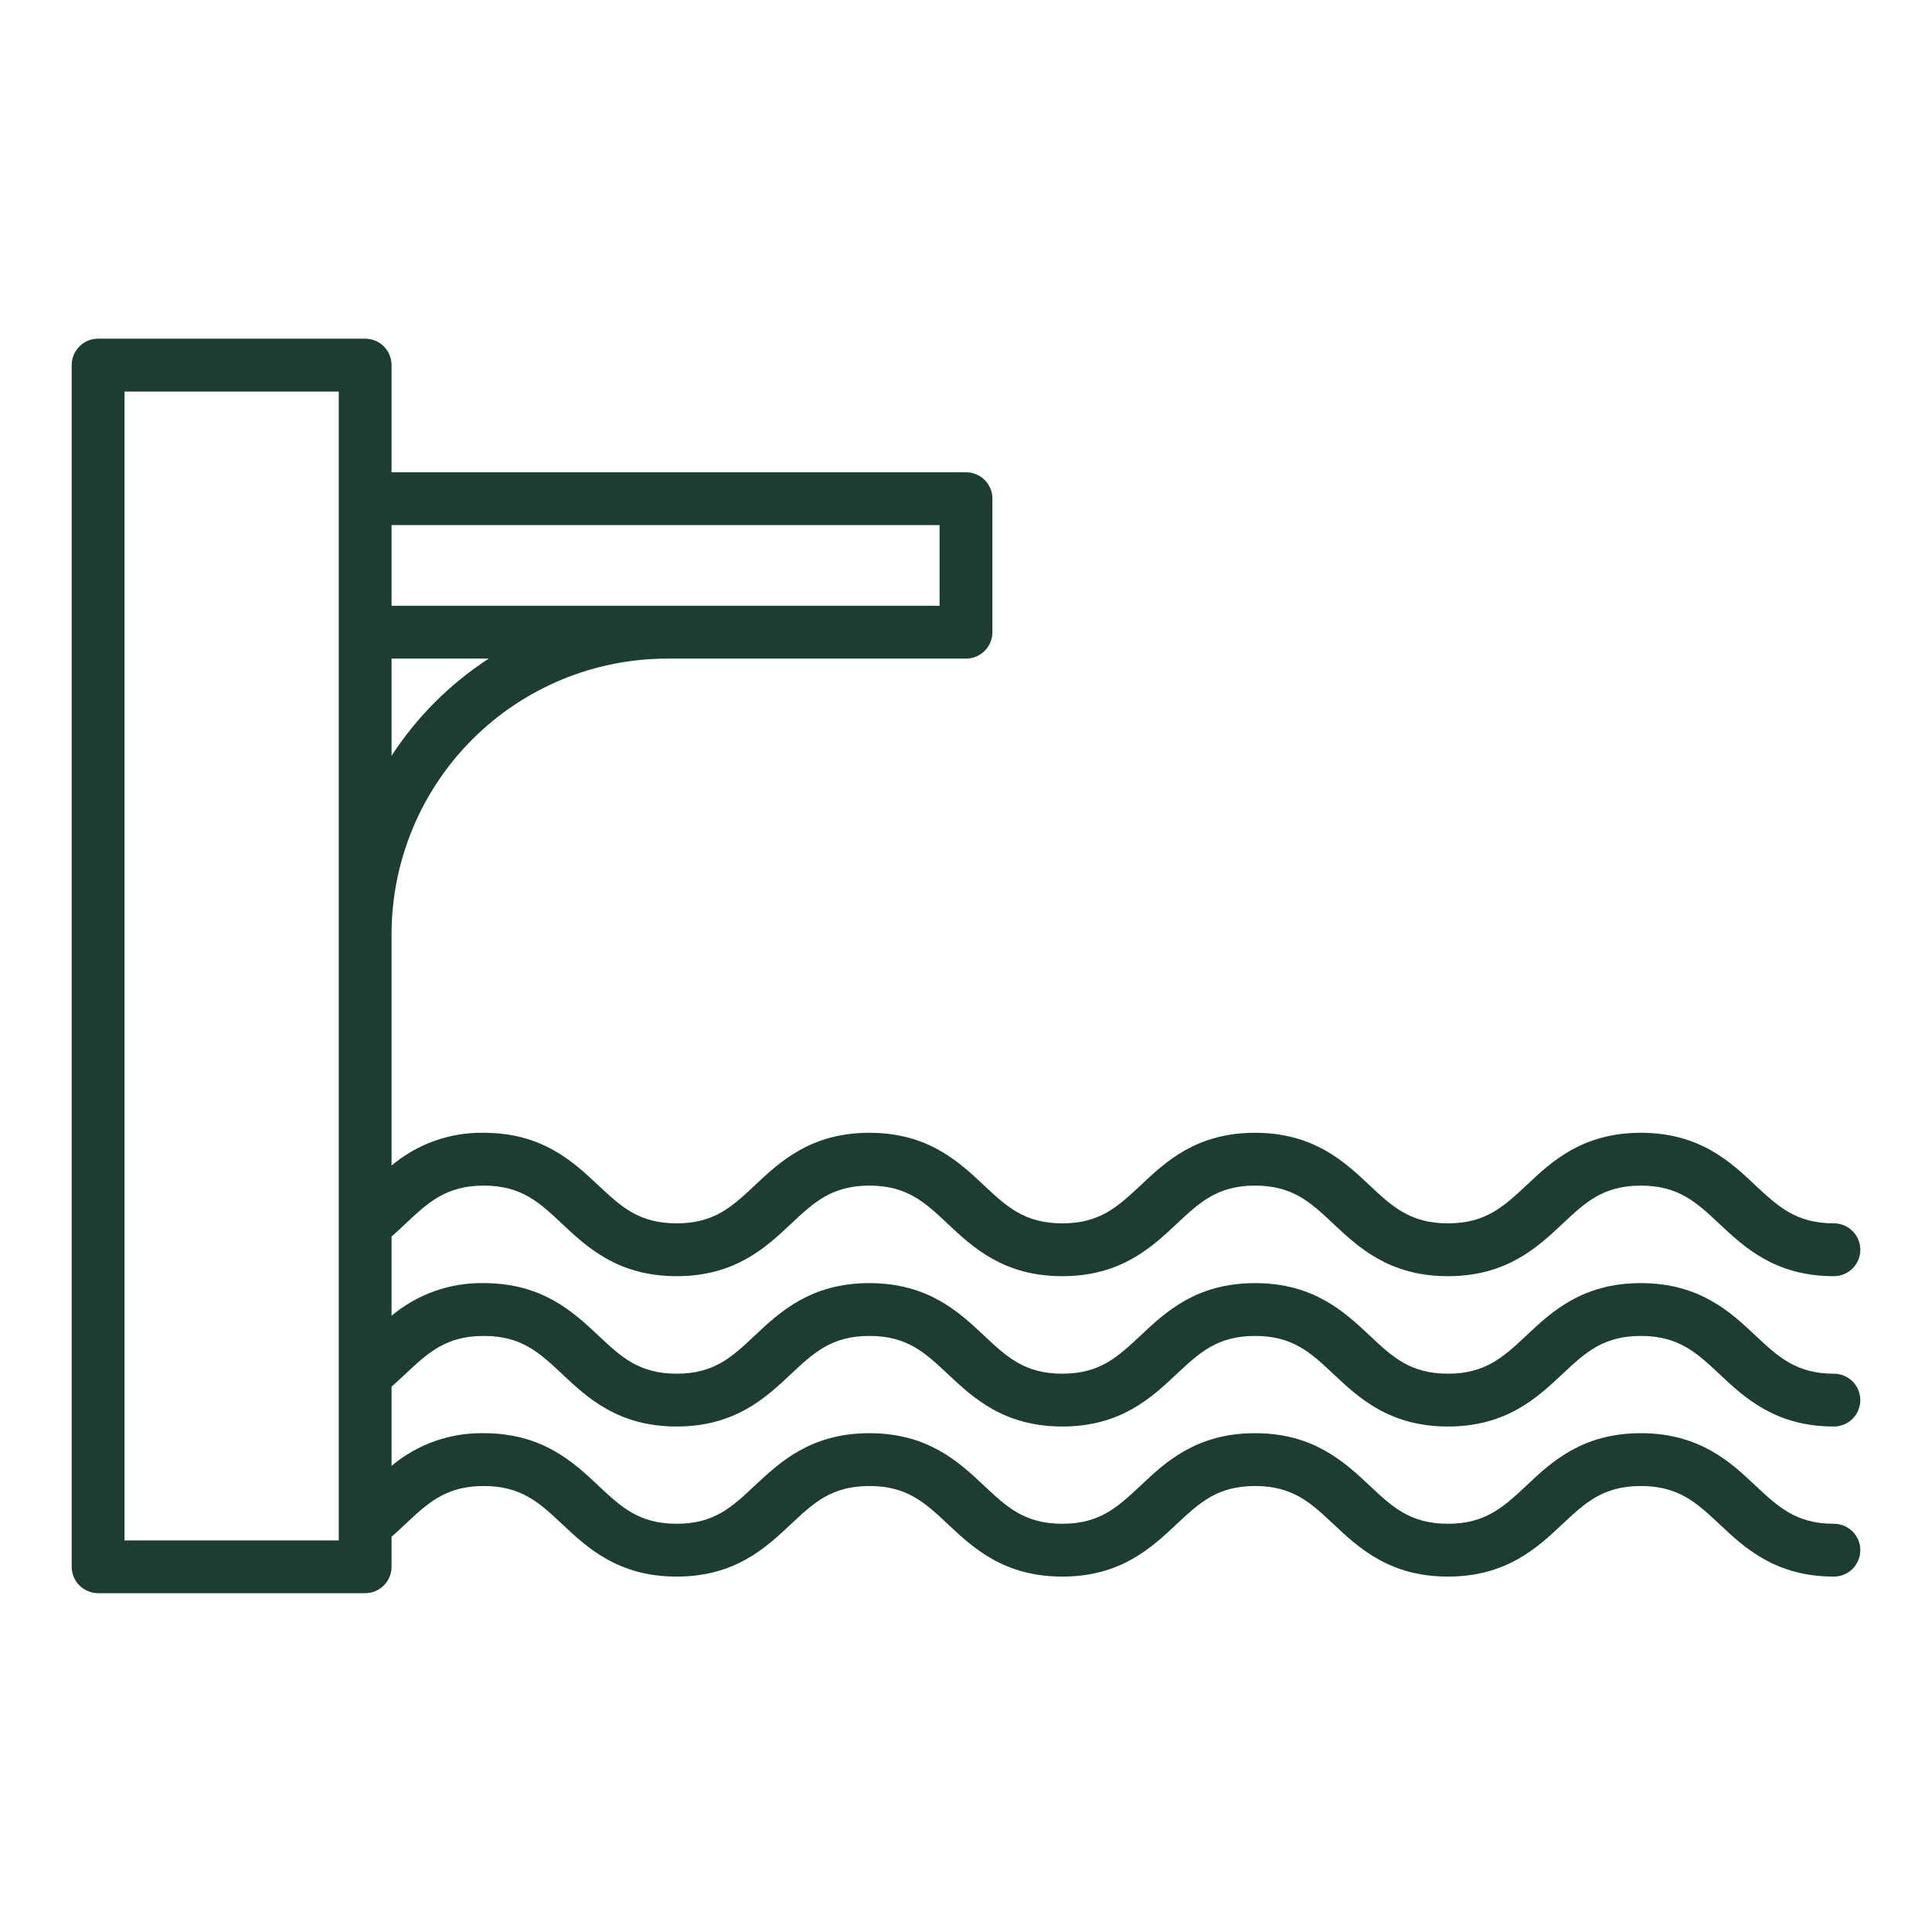 <svg width="100" height="100" viewBox="0 0 100 100" fill="none" xmlns="http://www.w3.org/2000/svg">
<path d="M20.984 71.117C22.156 70.016 23.086 69.148 25.039 69.148C26.992 69.148 27.922 70.016 29.094 71.117C30.383 72.328 31.984 73.836 35.023 73.836C38.062 73.836 39.656 72.328 40.945 71.117C42.117 70.016 43.047 69.148 45 69.148C46.953 69.148 47.883 70.016 49.055 71.117C50.344 72.328 51.945 73.836 54.984 73.836C58.023 73.836 59.617 72.328 60.906 71.117C62.086 70.016 63.008 69.148 64.961 69.148C66.914 69.148 67.844 70.016 69.016 71.117C70.305 72.328 71.906 73.836 74.945 73.836C77.984 73.836 79.586 72.328 80.875 71.117C82.047 70.016 82.977 69.148 84.93 69.148C86.883 69.148 87.82 70.016 88.992 71.117C90.281 72.328 91.883 73.836 94.922 73.836C95.284 73.836 95.632 73.692 95.889 73.436C96.145 73.179 96.289 72.832 96.289 72.469C96.289 72.106 96.145 71.758 95.889 71.502C95.632 71.246 95.284 71.102 94.922 71.102C92.969 71.102 92.039 70.227 90.859 69.125C89.578 67.914 87.969 66.414 84.93 66.414C81.891 66.414 80.289 67.914 79.008 69.125C77.828 70.227 76.898 71.102 74.945 71.102C72.992 71.102 72.062 70.227 70.891 69.125C69.602 67.914 68 66.414 64.961 66.414C61.922 66.414 60.32 67.914 59.039 69.125C57.859 70.227 56.938 71.102 54.984 71.102C53.031 71.102 52.102 70.227 50.93 69.125C49.641 67.914 48.039 66.414 45 66.414C41.961 66.414 40.359 67.914 39.07 69.125C37.898 70.227 36.977 71.102 35.023 71.102C33.07 71.102 32.141 70.227 30.969 69.125C29.68 67.914 28.078 66.414 25.039 66.414C23.297 66.383 21.602 66.983 20.267 68.103V64.001C20.52 63.781 20.76 63.559 20.984 63.344C22.156 62.242 23.086 61.367 25.039 61.367C26.992 61.367 27.922 62.242 29.094 63.344C30.383 64.555 31.984 66.055 35.023 66.055C38.062 66.055 39.656 64.555 40.945 63.344C42.117 62.242 43.047 61.367 45 61.367C46.953 61.367 47.883 62.242 49.055 63.344C50.344 64.555 51.945 66.055 54.984 66.055C58.023 66.055 59.617 64.555 60.906 63.344C62.086 62.242 63.008 61.367 64.961 61.367C66.914 61.367 67.844 62.242 69.016 63.344C70.305 64.555 71.906 66.055 74.945 66.055C77.984 66.055 79.586 64.555 80.875 63.344C82.047 62.242 82.977 61.367 84.93 61.367C86.883 61.367 87.82 62.242 88.992 63.344C90.281 64.555 91.883 66.055 94.922 66.055C95.284 66.055 95.632 65.911 95.889 65.654C96.145 65.398 96.289 65.05 96.289 64.688C96.289 64.325 96.145 63.977 95.889 63.721C95.632 63.465 95.284 63.32 94.922 63.32C92.969 63.32 92.039 62.453 90.859 61.352C89.578 60.141 87.969 58.633 84.93 58.633C81.891 58.633 80.289 60.141 79.008 61.352C77.828 62.453 76.898 63.32 74.945 63.32C72.992 63.32 72.062 62.453 70.891 61.352C69.602 60.141 68 58.633 64.961 58.633C61.922 58.633 60.32 60.141 59.039 61.352C57.859 62.453 56.938 63.32 54.984 63.32C53.031 63.32 52.102 62.453 50.93 61.352C49.641 60.141 48.039 58.633 45 58.633C41.961 58.633 40.359 60.141 39.07 61.352C37.898 62.453 36.977 63.32 35.023 63.32C33.07 63.32 32.141 62.453 30.969 61.352C29.68 60.141 28.078 58.633 25.039 58.633C23.296 58.603 21.601 59.205 20.267 60.328V48.347C20.271 44.567 21.775 40.943 24.448 38.27C27.121 35.597 30.745 34.093 34.525 34.089H50C50.179 34.089 50.357 34.054 50.523 33.985C50.689 33.916 50.84 33.816 50.967 33.689C51.094 33.562 51.194 33.411 51.263 33.245C51.332 33.079 51.367 32.901 51.367 32.722V25.811C51.367 25.448 51.223 25.101 50.967 24.844C50.71 24.588 50.363 24.444 50 24.444H20.267V18.897C20.267 18.534 20.123 18.187 19.867 17.93C19.61 17.674 19.263 17.53 18.9 17.53H5.078C4.716 17.53 4.368 17.674 4.111 17.93C3.855 18.187 3.711 18.534 3.711 18.897V81.096C3.711 81.459 3.855 81.806 4.111 82.063C4.368 82.319 4.716 82.463 5.078 82.463H17.833H17.844H18.898C19.261 82.463 19.609 82.319 19.866 82.062C20.122 81.805 20.267 81.457 20.267 81.095V79.542C20.52 79.322 20.76 79.1 20.984 78.885C22.156 77.784 23.086 76.916 25.039 76.916C26.992 76.916 27.922 77.784 29.094 78.885C30.383 80.096 31.984 81.604 35.023 81.604C38.062 81.604 39.656 80.096 40.945 78.885C42.117 77.784 43.047 76.916 45 76.916C46.953 76.916 47.883 77.784 49.055 78.885C50.344 80.096 51.945 81.604 54.984 81.604C58.023 81.604 59.617 80.096 60.906 78.885C62.086 77.784 63.008 76.916 64.961 76.916C66.914 76.916 67.844 77.784 69.016 78.885C70.305 80.096 71.906 81.604 74.945 81.604C77.984 81.604 79.586 80.096 80.875 78.885C82.047 77.784 82.977 76.916 84.93 76.916C86.883 76.916 87.82 77.784 88.992 78.885C90.281 80.096 91.883 81.604 94.922 81.604C95.284 81.604 95.632 81.46 95.889 81.204C96.145 80.947 96.289 80.599 96.289 80.237C96.289 79.874 96.145 79.526 95.889 79.27C95.632 79.014 95.284 78.87 94.922 78.87C92.969 78.87 92.039 77.995 90.859 76.893C89.578 75.682 87.969 74.182 84.93 74.182C81.891 74.182 80.289 75.682 79.008 76.893C77.828 77.995 76.898 78.87 74.945 78.87C72.992 78.87 72.062 77.995 70.891 76.893C69.602 75.69 68 74.182 64.961 74.182C61.922 74.182 60.32 75.682 59.039 76.893C57.859 77.995 56.938 78.87 54.984 78.87C53.031 78.87 52.102 77.995 50.93 76.893C49.641 75.682 48.039 74.182 45 74.182C41.961 74.182 40.359 75.69 39.07 76.893C37.898 77.995 36.977 78.87 35.023 78.87C33.07 78.87 32.141 77.995 30.969 76.893C29.68 75.682 28.078 74.182 25.039 74.182C23.297 74.151 21.602 74.751 20.267 75.871V71.773C20.52 71.552 20.76 71.328 20.984 71.117ZM20.267 39.12V34.089H25.298C23.288 35.395 21.573 37.109 20.267 39.12ZM48.633 27.178V31.355H20.267V27.178H48.633ZM6.445 20.267H17.533V79.732H6.445V20.267Z" fill="#1D3D34"/>
</svg>
